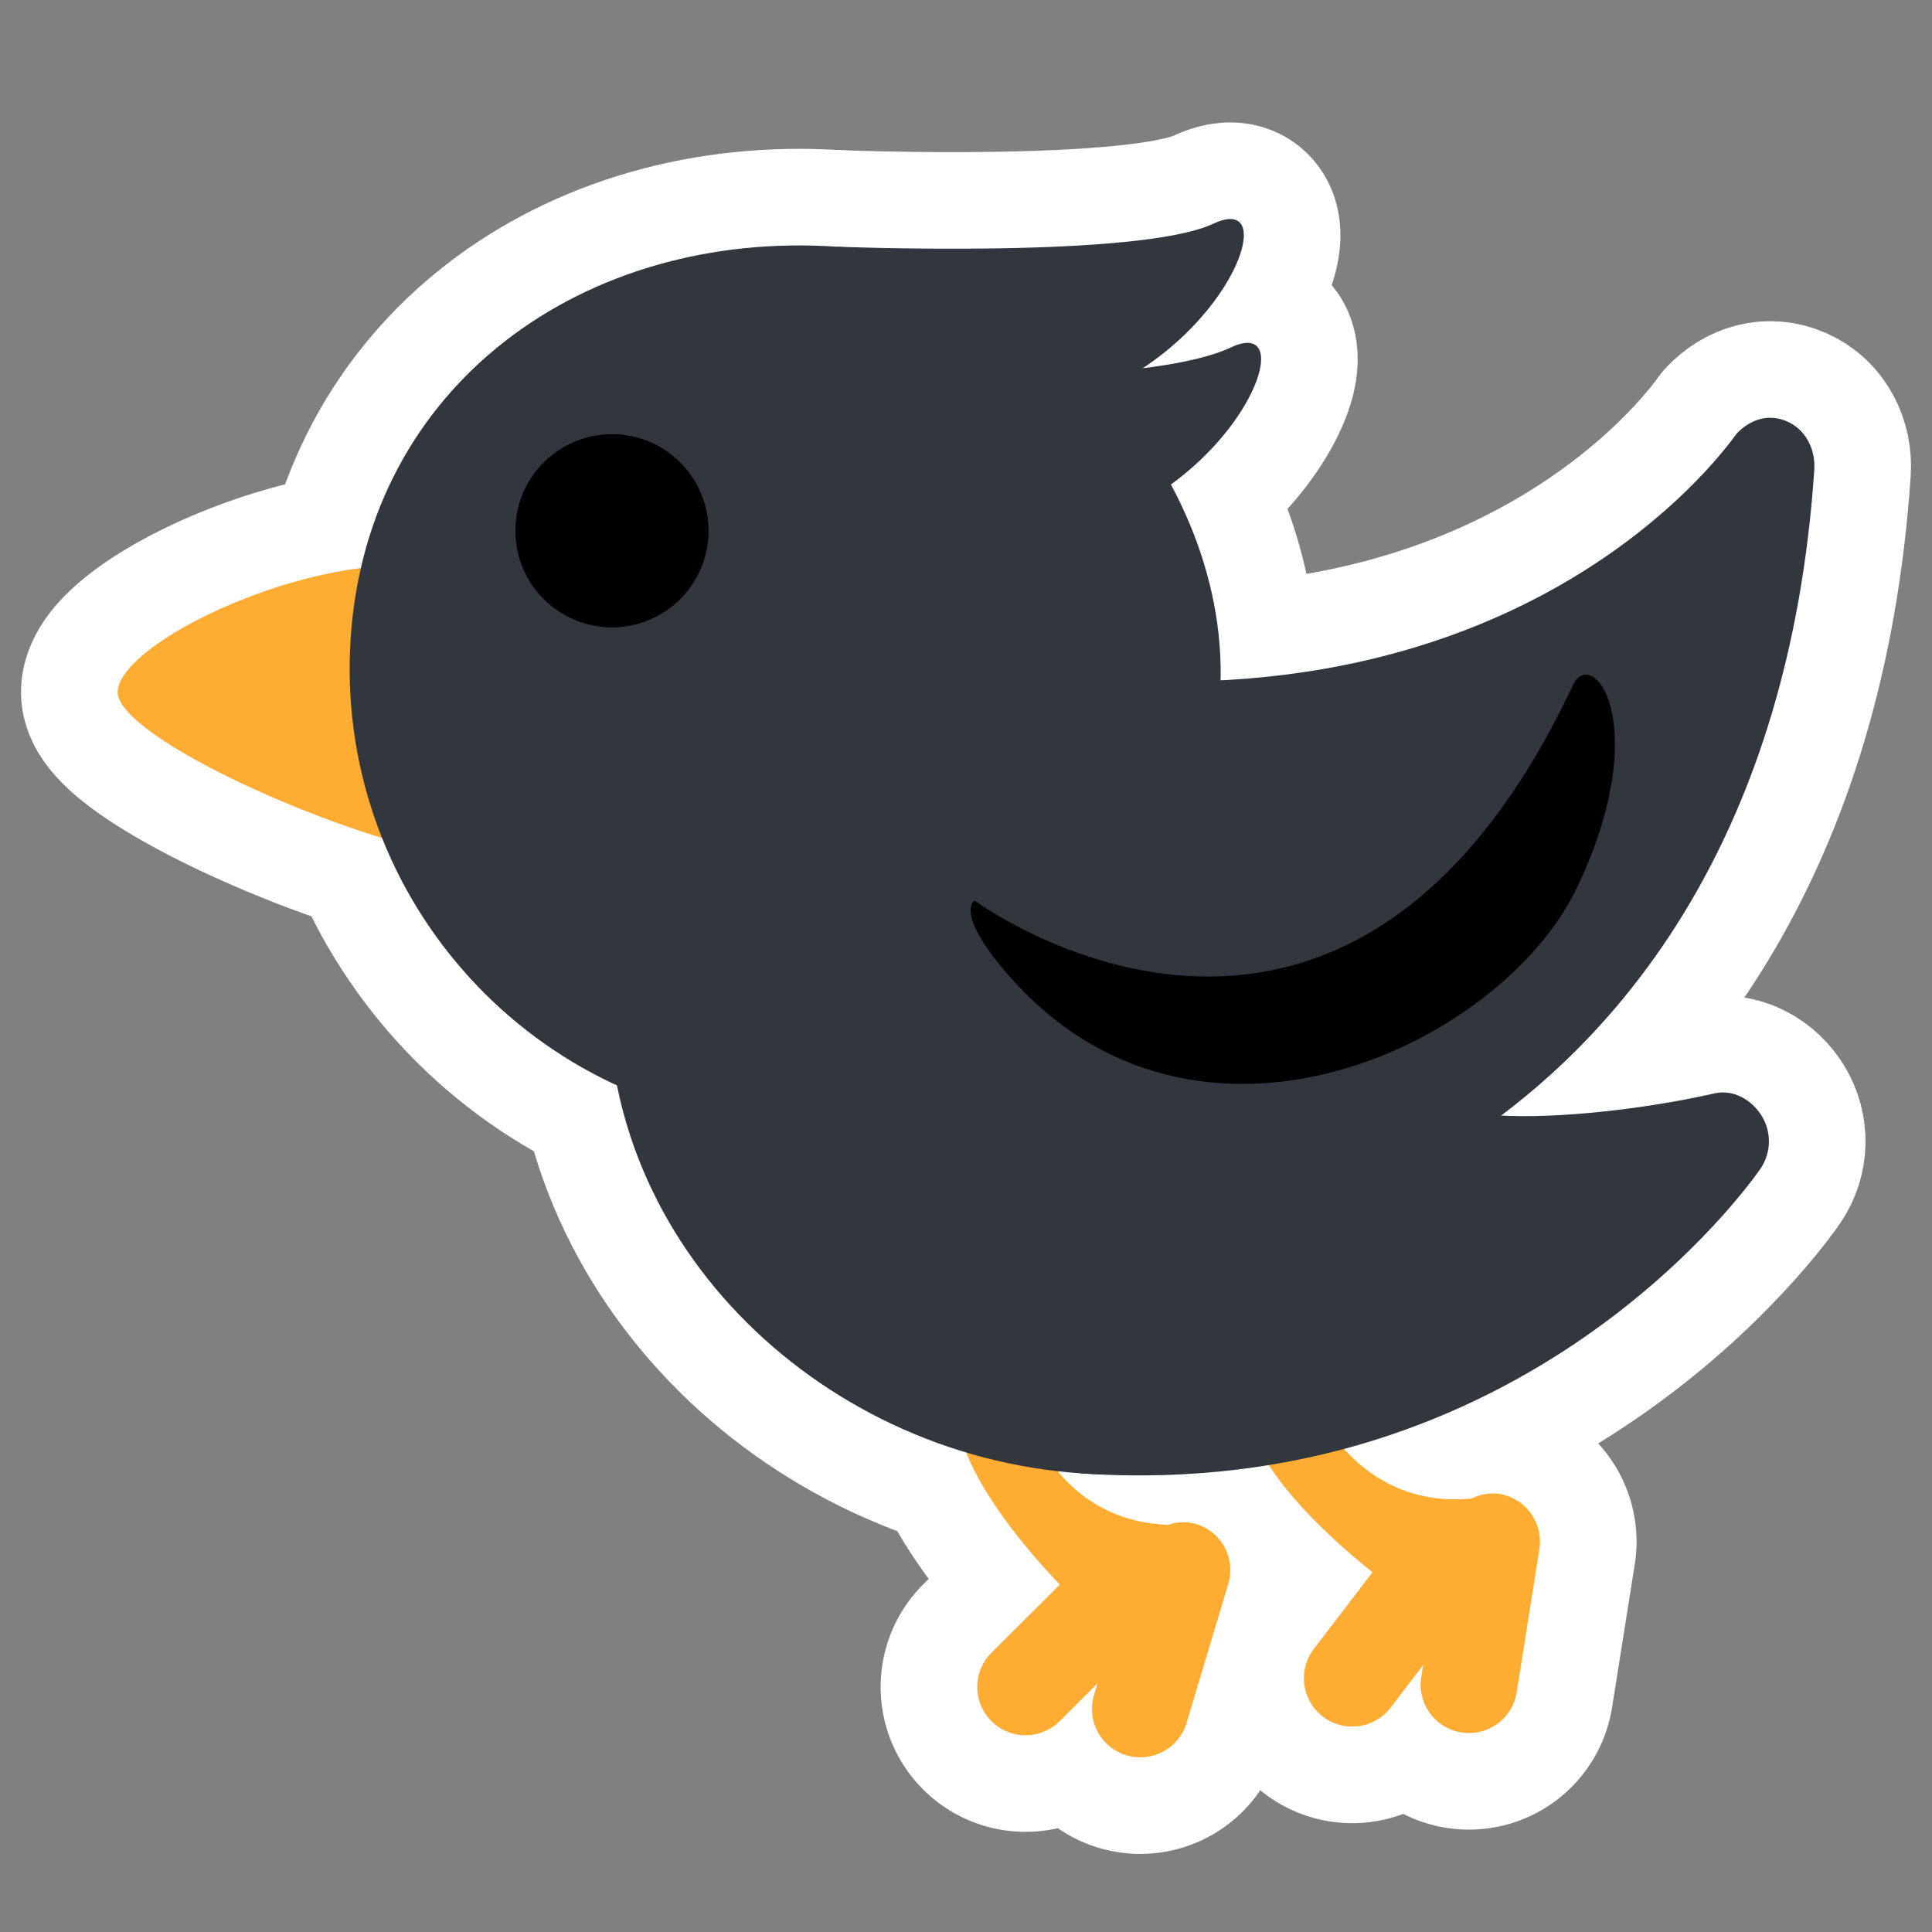 <?xml version="1.0"?>
<svg xmlns="http://www.w3.org/2000/svg" viewBox="-2 -2 40 40">
  <rect x="-2" y="-2" width="40" height="40" fill="#808080" stroke="none"/>
  <g>
    <path d="M8.916 12.88c-.111 1.652 1.768 3.126-.712 2.959-2.48-.167-7.836-2.533-7.768-3.53s3.708-2.757 6.188-2.59c2.48.166 2.404 1.508 2.292 3.161m20.122 16.049a.966.966 0 0 0-.564.095c-2.325.232-3.225-1.885-3.225-1.885-.439-.336-.981-2.009-1.589-1.215l.187 1.402c.187 1.402 2.57 3.224 2.57 3.224l-1.215 1.589a1 1 0 1 0 1.589 1.215l.673-.88-.039.249a1 1 0 1 0 1.976.314l.47-2.963a1.003 1.003 0 0 0-.833-1.145zm-6.278.623a.984.984 0 0 0-.572.018c-2.335-.082-2.944-2.3-2.944-2.3-.39-.392-.703-2.123-1.412-1.417l-.003 1.414c-.003 1.414 2.115 3.539 2.115 3.539l-1.417 1.412a.999.999 0 1 0 1.411 1.417l.785-.782-.073.242a1 1 0 0 0 1.916.576l.862-2.873a.996.996 0 0 0-.668-1.246z" stroke="white" stroke-linejoin="round" stroke-width="4px"/>
    <path d="M35.009 6.729c-.383-.17-.758-.057-1.05.244-.054.056-4.225 6.306-14.532 4.944-.34-.045 3.139 11.968 3.199 11.962.124-.014 3.07-.368 6.14-2.553 2.818-2.005 6.284-5.991 6.797-13.598.028-.418-.171-.828-.554-.999z" stroke="white" stroke-linejoin="round" stroke-width="4px"/>
    <path d="M34.477 21.108c-.204-.336-.59-.56-.979-.471-1.293.295-3.197.543-4.53.453-6.357-.428-9.361-4.129-9.392-4.16-.275-.282.466 11.552.816 11.576 9.194.62 13.862-6.027 14.057-6.31.222-.326.233-.751.028-1.088" stroke="white" stroke-linejoin="round" stroke-width="4px"/>
    <path d="M24.586 19.016c-.371 5.51 1.316 9.861-4.194 9.489-5.51-.371-10.145-4.92-9.774-10.431s14.34-4.568 13.968.942" stroke="white" stroke-linejoin="round" stroke-width="4px"/>
    <path d="M23.257 12.412c-.353 5.235-3.922 9.257-9.156 8.904-5.235-.353-9.193-4.882-8.84-10.117.353-5.235 4.832-8.444 10.067-8.091 4.001.269 8.24 4.683 7.929 9.304z" stroke="white" stroke-linejoin="round" stroke-width="4px"/>
    <circle cx="10.67" cy="8.989" r="2" stroke="white" stroke-linejoin="round" stroke-width="4px"/>
    <path d="M18.179 16.645s7.63 5.648 12.387-4.459c.396-.842 1.685.793.099 4.162s-8.175 6.44-12.04 1.536c-.815-1.035-.446-1.239-.446-1.239" stroke="white" stroke-linejoin="round" stroke-width="4px"/>
    <path d="M15.327 3.107s6.246.254 7.798-.477.136 2.932-3.262 3.789-4.536-3.312-4.536-3.312z" stroke="white" stroke-linejoin="round" stroke-width="4px"/>
    <path d="M17.428 5.788s4.501.136 6.054-.594.136 2.932-3.262 3.789c-3.399.857-2.792-3.195-2.792-3.195z" stroke="white" stroke-linejoin="round" stroke-width="4px"/>
  </g>
  <path fill="#FFAC33" d="M8.916 12.88c-.111 1.652 1.768 3.126-.712 2.959-2.48-.167-7.836-2.533-7.768-3.53s3.708-2.757 6.188-2.59c2.48.166 2.404 1.508 2.292 3.161m20.122 16.049a.966.966 0 0 0-.564.095c-2.325.232-3.225-1.885-3.225-1.885-.439-.336-.981-2.009-1.589-1.215l.187 1.402c.187 1.402 2.57 3.224 2.57 3.224l-1.215 1.589a1 1 0 1 0 1.589 1.215l.673-.88-.039.249a1 1 0 1 0 1.976.314l.47-2.963a1.003 1.003 0 0 0-.833-1.145zm-6.278.623a.984.984 0 0 0-.572.018c-2.335-.082-2.944-2.3-2.944-2.3-.39-.392-.703-2.123-1.412-1.417l-.003 1.414c-.003 1.414 2.115 3.539 2.115 3.539l-1.417 1.412a.999.999 0 1 0 1.411 1.417l.785-.782-.073.242a1 1 0 0 0 1.916.576l.862-2.873a.996.996 0 0 0-.668-1.246z"/>
  <path fill="#31373D" d="M35.009 6.729c-.383-.17-.758-.057-1.05.244-.054.056-4.225 6.306-14.532 4.944-.34-.045 3.139 11.968 3.199 11.962.124-.014 3.07-.368 6.14-2.553 2.818-2.005 6.284-5.991 6.797-13.598.028-.418-.171-.828-.554-.999z"/>
  <path fill="#31373D" d="M34.477 21.108c-.204-.336-.59-.56-.979-.471-1.293.295-3.197.543-4.53.453-6.357-.428-9.361-4.129-9.392-4.16-.275-.282.466 11.552.816 11.576 9.194.62 13.862-6.027 14.057-6.31.222-.326.233-.751.028-1.088"/>
  <path fill="#31373D" d="M24.586 19.016c-.371 5.51 1.316 9.861-4.194 9.489-5.51-.371-10.145-4.92-9.774-10.431s14.34-4.568 13.968.942"/>
  <path fill="#31373D" d="M23.257 12.412c-.353 5.235-3.922 9.257-9.156 8.904-5.235-.353-9.193-4.882-8.84-10.117.353-5.235 4.832-8.444 10.067-8.091 4.001.269 8.24 4.683 7.929 9.304z"/>
  <circle cx="10.67" cy="8.989" r="2"/>
  <path d="M18.179 16.645s7.63 5.648 12.387-4.459c.396-.842 1.685.793.099 4.162s-8.175 6.44-12.04 1.536c-.815-1.035-.446-1.239-.446-1.239"/>
  <path fill="#31373D" d="M15.327 3.107s6.246.254 7.798-.477.136 2.932-3.262 3.789-4.536-3.312-4.536-3.312z"/>
  <path fill="#31373D" d="M17.428 5.788s4.501.136 6.054-.594.136 2.932-3.262 3.789c-3.399.857-2.792-3.195-2.792-3.195z"/>
</svg>
